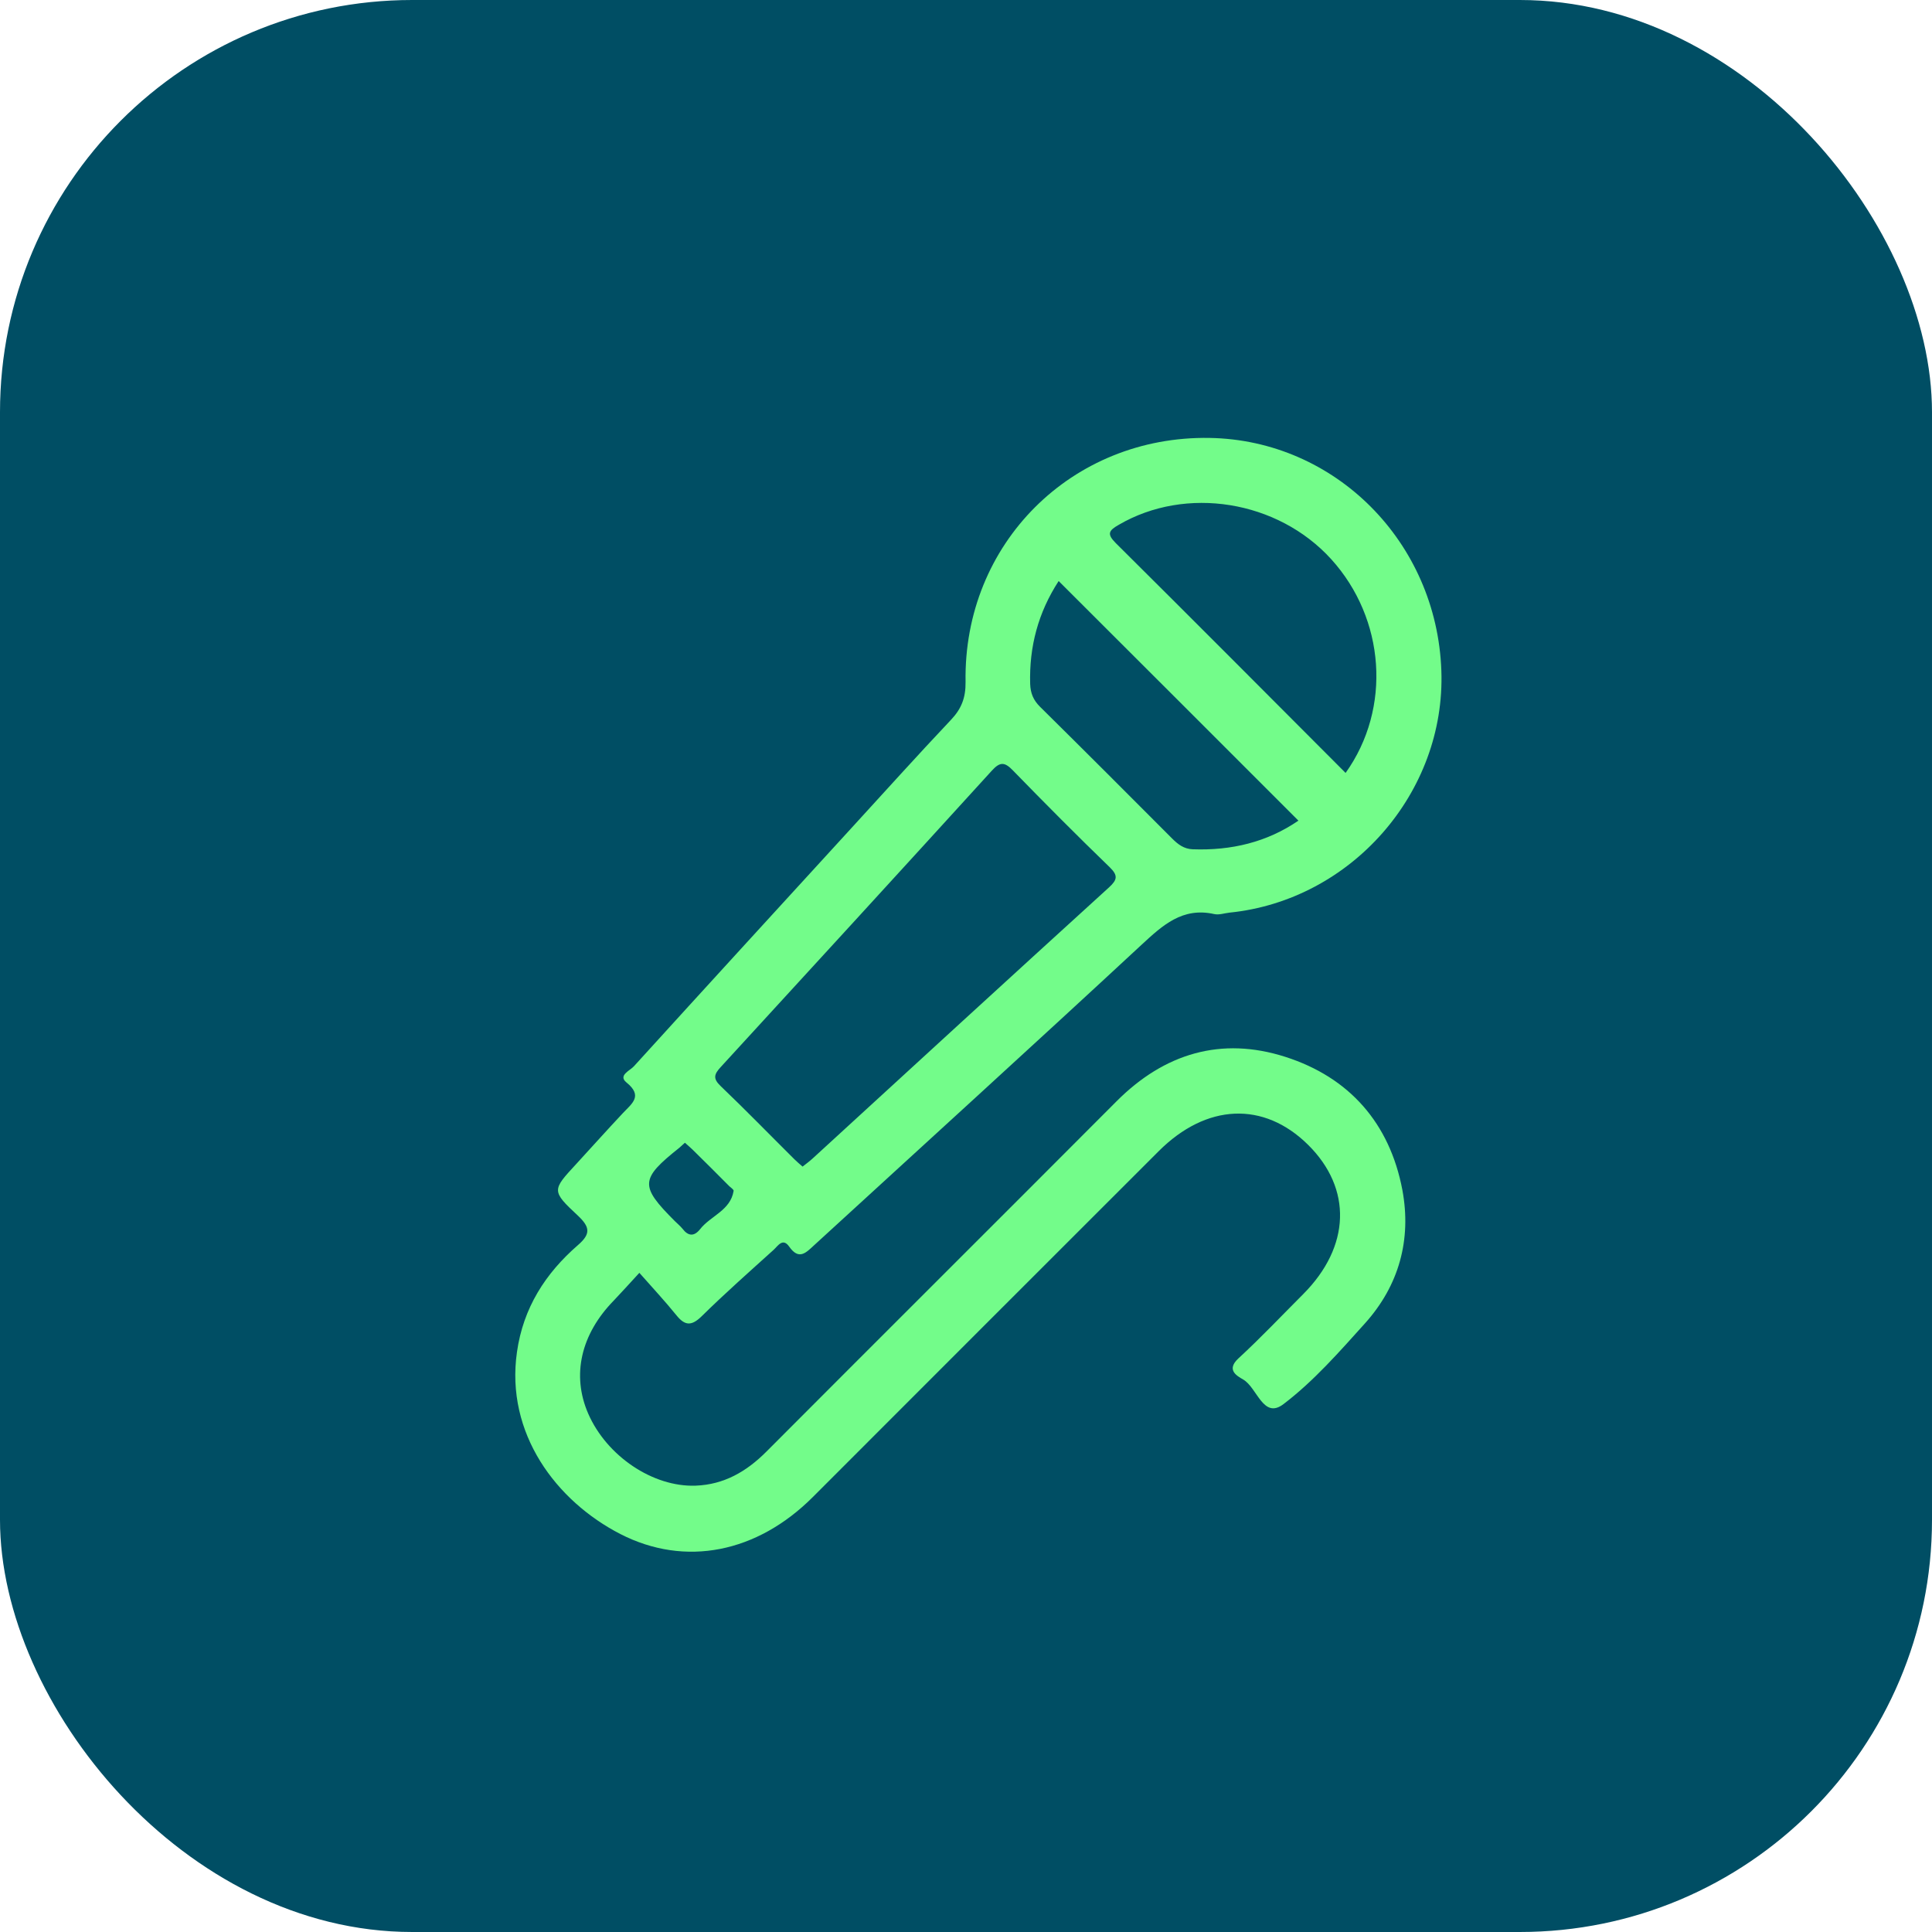 <?xml version="1.0" encoding="UTF-8"?>
<svg xmlns="http://www.w3.org/2000/svg" width="75" height="75" viewBox="0 0 75 75" fill="none">
  <rect width="75" height="75" rx="16" fill="#004E64"></rect>
  <g clip-path="url(#clip0_68_260)">
    <path d="M24.823 49.408C24.402 49.864 24.119 50.182 23.828 50.486C22.55 51.792 22.184 53.381 22.833 54.874C23.552 56.526 25.349 57.735 27.007 57.673C28.106 57.631 28.976 57.127 29.743 56.36C34.27 51.82 38.816 47.294 43.342 42.754C45.201 40.888 47.412 40.232 49.893 41.026C52.381 41.821 53.949 43.604 54.44 46.195C54.799 48.123 54.309 49.899 52.996 51.364C52.001 52.469 50.999 53.616 49.824 54.508C49.036 55.109 48.808 53.872 48.262 53.554C48.014 53.409 47.592 53.181 48.076 52.732C48.947 51.93 49.755 51.074 50.591 50.237C52.429 48.392 52.498 46.14 50.778 44.44C49.057 42.74 46.832 42.837 44.98 44.689C40.502 49.159 36.032 53.637 31.554 58.115C29.391 60.278 26.606 60.844 24.084 59.552C21.596 58.274 19.613 55.648 20.069 52.483C20.311 50.776 21.168 49.436 22.433 48.337C22.937 47.902 22.909 47.639 22.433 47.19C21.403 46.23 21.431 46.202 22.363 45.193C22.971 44.53 23.573 43.859 24.188 43.203C24.533 42.837 24.968 42.546 24.319 42.021C23.98 41.745 24.464 41.558 24.609 41.392C27.408 38.311 30.22 35.242 33.026 32.174C34.318 30.765 35.596 29.341 36.909 27.952C37.324 27.517 37.49 27.089 37.483 26.474C37.393 21.105 41.608 16.91 46.956 17C51.828 17.083 55.774 21.035 55.953 26.031C56.126 30.765 52.457 34.952 47.723 35.429C47.53 35.45 47.323 35.526 47.136 35.484C45.899 35.208 45.132 35.92 44.303 36.687C40.095 40.591 35.852 44.447 31.623 48.323C31.298 48.62 31.022 48.945 30.635 48.392C30.386 48.04 30.2 48.365 30.034 48.517C29.094 49.367 28.147 50.203 27.242 51.094C26.841 51.488 26.585 51.467 26.254 51.053C25.812 50.507 25.335 49.995 24.817 49.408H24.823ZM31.153 45.29C31.291 45.179 31.429 45.082 31.554 44.965C35.382 41.455 39.21 37.944 43.052 34.448C43.377 34.151 43.405 33.985 43.08 33.667C41.808 32.437 40.558 31.179 39.328 29.915C39.003 29.576 38.823 29.562 38.498 29.922C35.002 33.764 31.492 37.592 27.981 41.42C27.719 41.703 27.67 41.869 27.974 42.16C28.949 43.092 29.889 44.06 30.842 45.006C30.939 45.103 31.049 45.193 31.16 45.29H31.153ZM52.236 30.005C54.032 27.489 53.77 24.014 51.676 21.706C49.596 19.418 46.037 18.852 43.432 20.372C43.045 20.593 42.955 20.724 43.315 21.084C46.286 24.034 49.237 26.999 52.236 30.005ZM41.097 22.556C40.302 23.779 39.95 25.105 39.991 26.55C40.005 26.916 40.115 27.178 40.371 27.434C42.092 29.134 43.798 30.841 45.505 32.554C45.733 32.782 45.961 32.955 46.3 32.969C47.799 33.024 49.188 32.693 50.404 31.857C47.309 28.761 44.234 25.686 41.097 22.556ZM26.585 44.364C26.496 44.447 26.433 44.502 26.371 44.557C24.844 45.773 24.83 46.036 26.198 47.404C26.295 47.501 26.406 47.591 26.496 47.701C26.717 47.992 26.945 48.005 27.173 47.722C27.581 47.197 28.355 46.996 28.479 46.23C28.486 46.181 28.375 46.105 28.313 46.05C27.836 45.573 27.366 45.096 26.883 44.626C26.793 44.536 26.689 44.454 26.592 44.364H26.585Z" fill="#73FC8A"></path>
  </g>
  <defs>
    <clipPath id="clip0_68_260">
      <rect width="35.96" height="43.236" fill="white" transform="translate(20 17)"></rect>
    </clipPath>
  </defs>
</svg>
